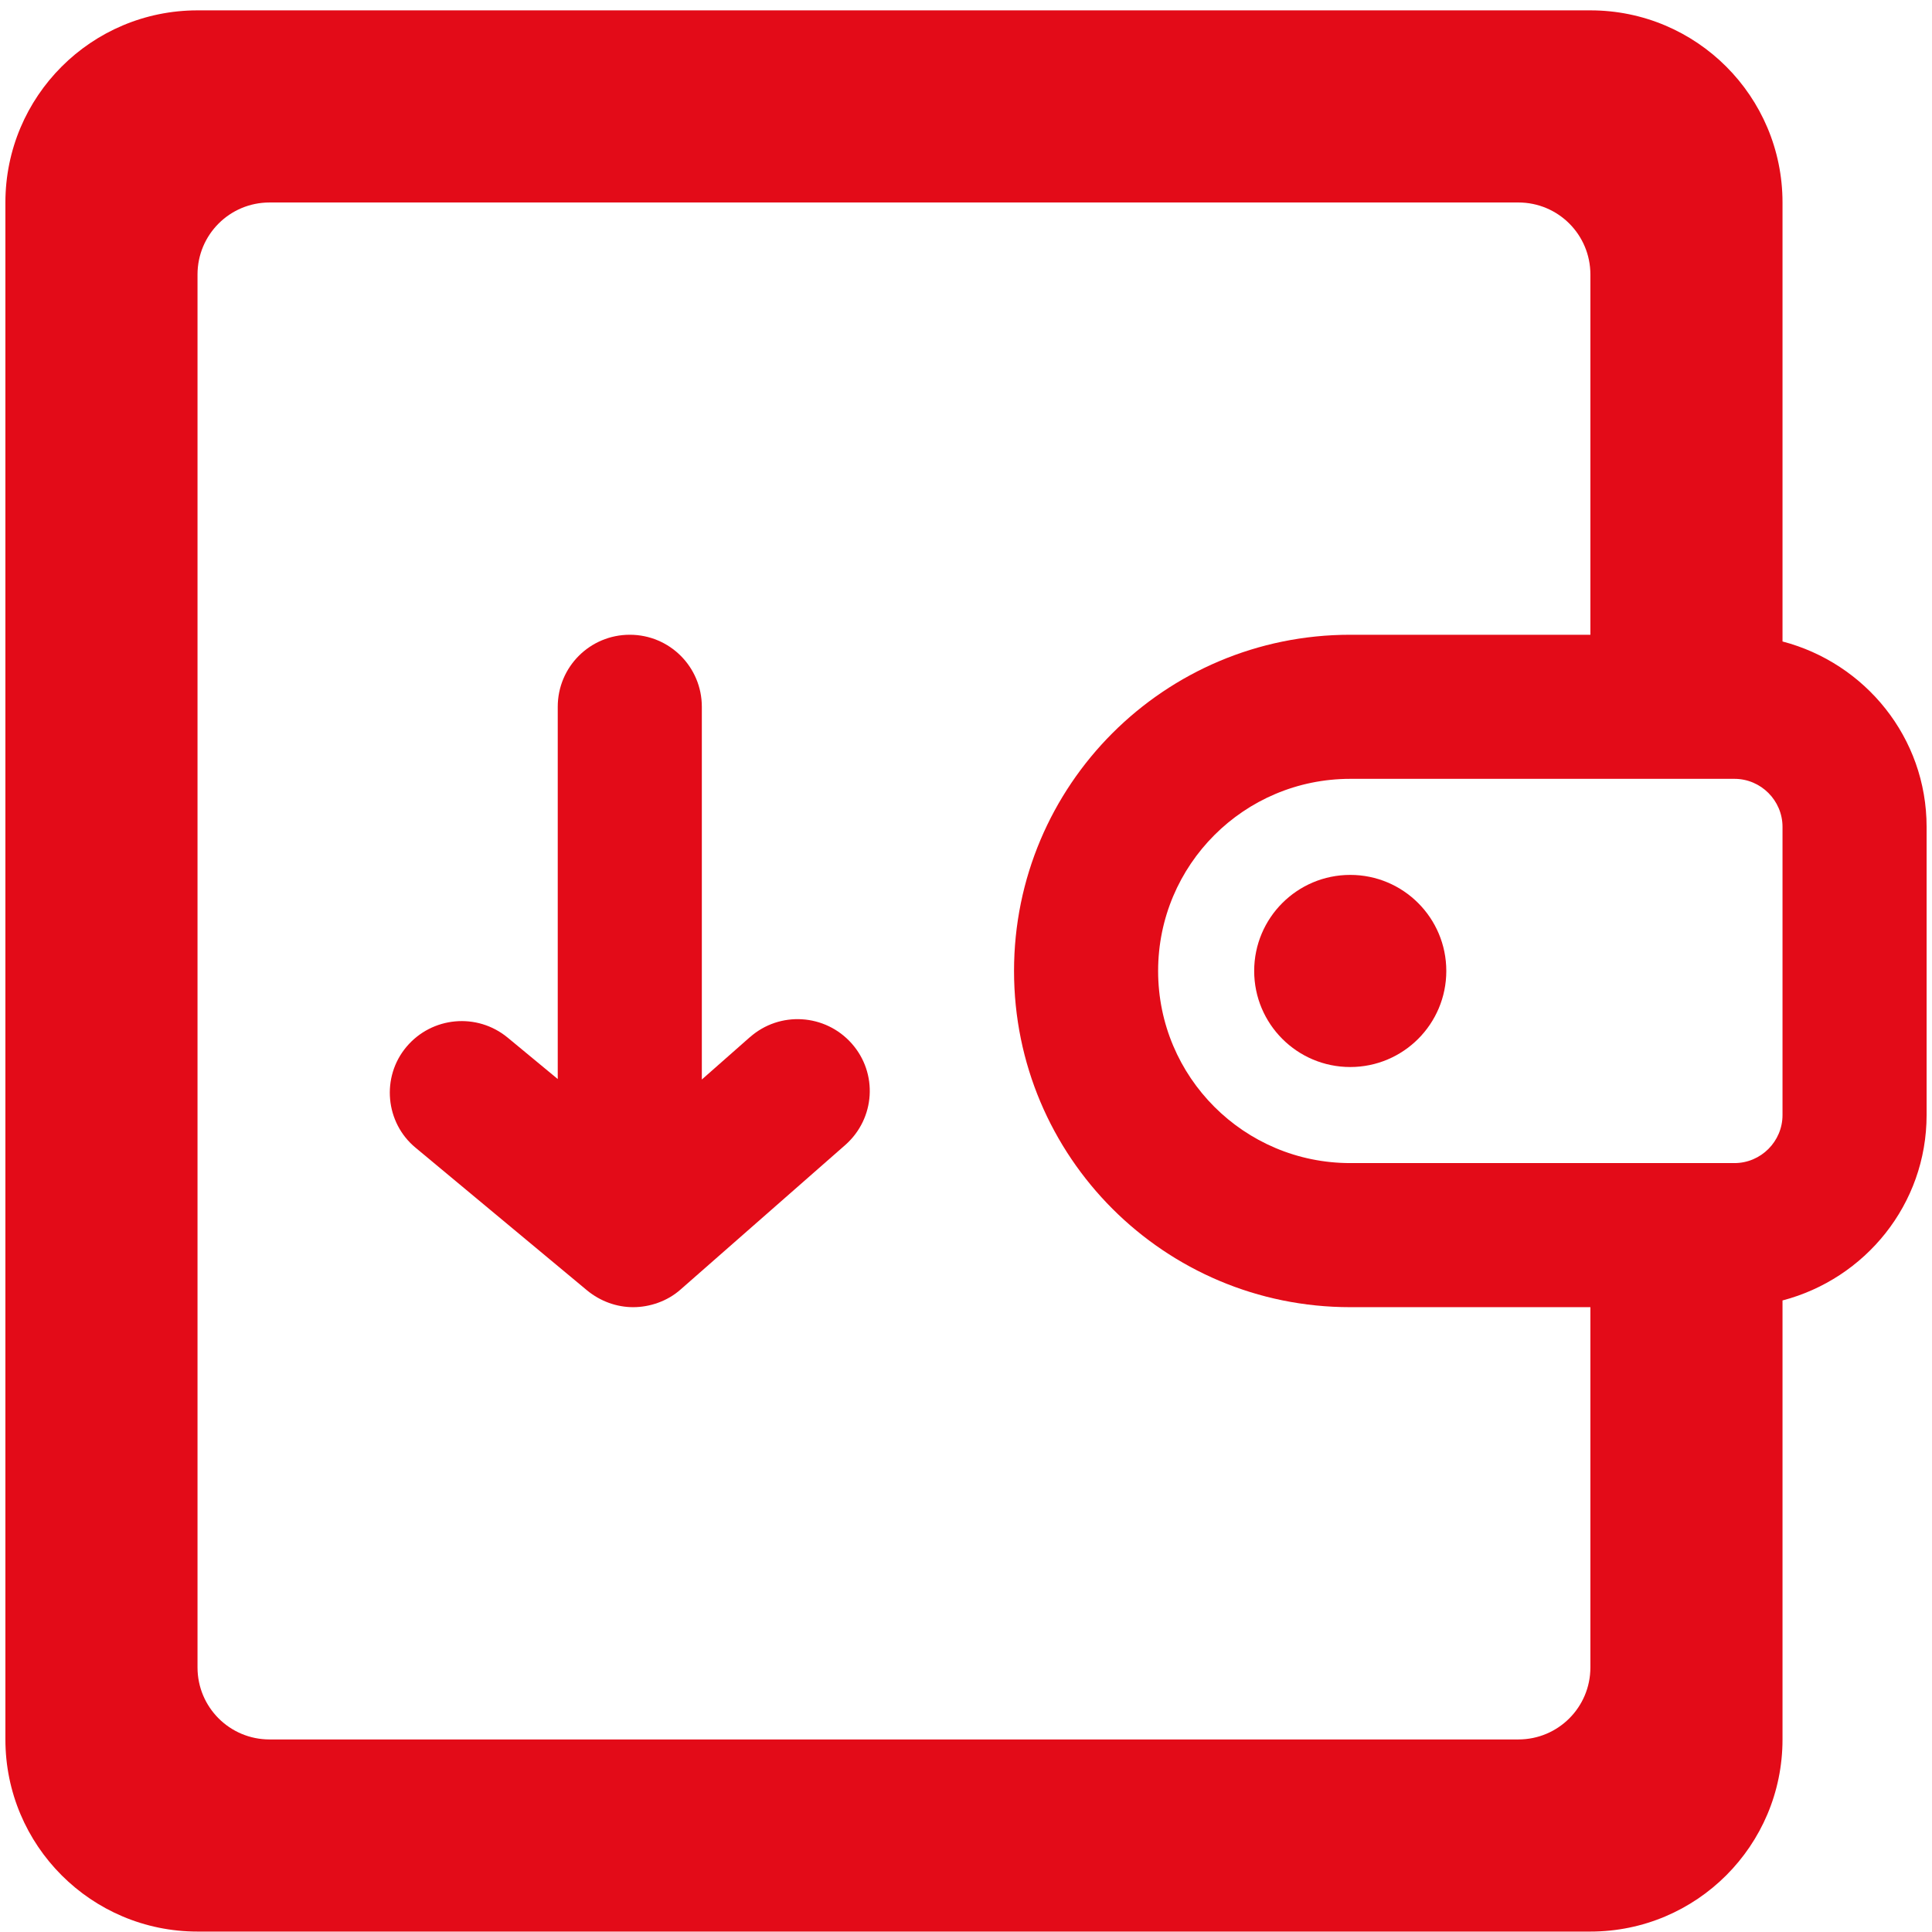 <svg width="179" height="179" viewBox="0 0 179 179" fill="none" xmlns="http://www.w3.org/2000/svg">
<g clip-path="url(#clip0_1378_101)">
<path d="M125.1 98.86C130.016 98.86 134 94.875 134 89.96C134 85.045 130.016 81.06 125.1 81.06C120.185 81.06 116.2 85.045 116.2 89.96C116.2 94.875 120.185 98.86 125.1 98.86Z" fill="#E30B18"/>
<path d="M165.15 59.433V18.76C165.15 8.925 157.184 0.96 147.35 0.96H18.3C8.466 0.96 0.5 8.925 0.5 18.76V161.16C0.5 170.994 8.466 178.96 18.3 178.96H147.35C157.184 178.96 165.15 170.994 165.15 161.16V120.487C172.804 118.484 178.5 111.587 178.5 103.31V76.61C178.5 68.333 172.804 61.435 165.15 59.433ZM147.35 154.485C147.35 158.178 144.368 161.16 140.675 161.16H24.975C21.282 161.16 18.3 158.178 18.3 154.485V25.435C18.3 21.741 21.282 18.76 24.975 18.76H140.675C144.368 18.76 147.35 21.741 147.35 25.435V58.81H125.1C107.878 58.81 93.95 72.739 93.95 89.96C93.95 107.181 107.878 121.11 125.1 121.11H147.35V154.485ZM165.15 103.31C165.15 105.757 163.147 107.76 160.7 107.76H125.1C115.265 107.76 107.3 99.794 107.3 89.96C107.3 80.126 115.265 72.16 125.1 72.16H160.7C163.147 72.16 165.15 74.162 165.15 76.61V103.31Z" fill="#E30B18"/>
<path d="M69.519 96.056L65.025 100.017V65.485C65.025 61.791 62.043 58.81 58.35 58.81C54.656 58.81 51.675 61.791 51.675 65.485V99.972L47.047 96.145C44.199 93.787 40.016 94.187 37.657 96.991C35.299 99.794 35.699 104.022 38.503 106.336L54.389 119.552C55.635 120.576 57.148 121.11 58.661 121.11C60.174 121.11 61.821 120.576 63.067 119.463L78.33 106.069C81.089 103.621 81.356 99.438 78.909 96.679C76.461 93.92 72.234 93.653 69.475 96.101L69.519 96.056Z" fill="#E30B18"/>
</g>
<defs>
<clipPath id="clip0_1378_101">
<rect width="178" height="178" fill="white" transform="translate(0.5 0.96)"/>
</clipPath>
</defs>
</svg>
